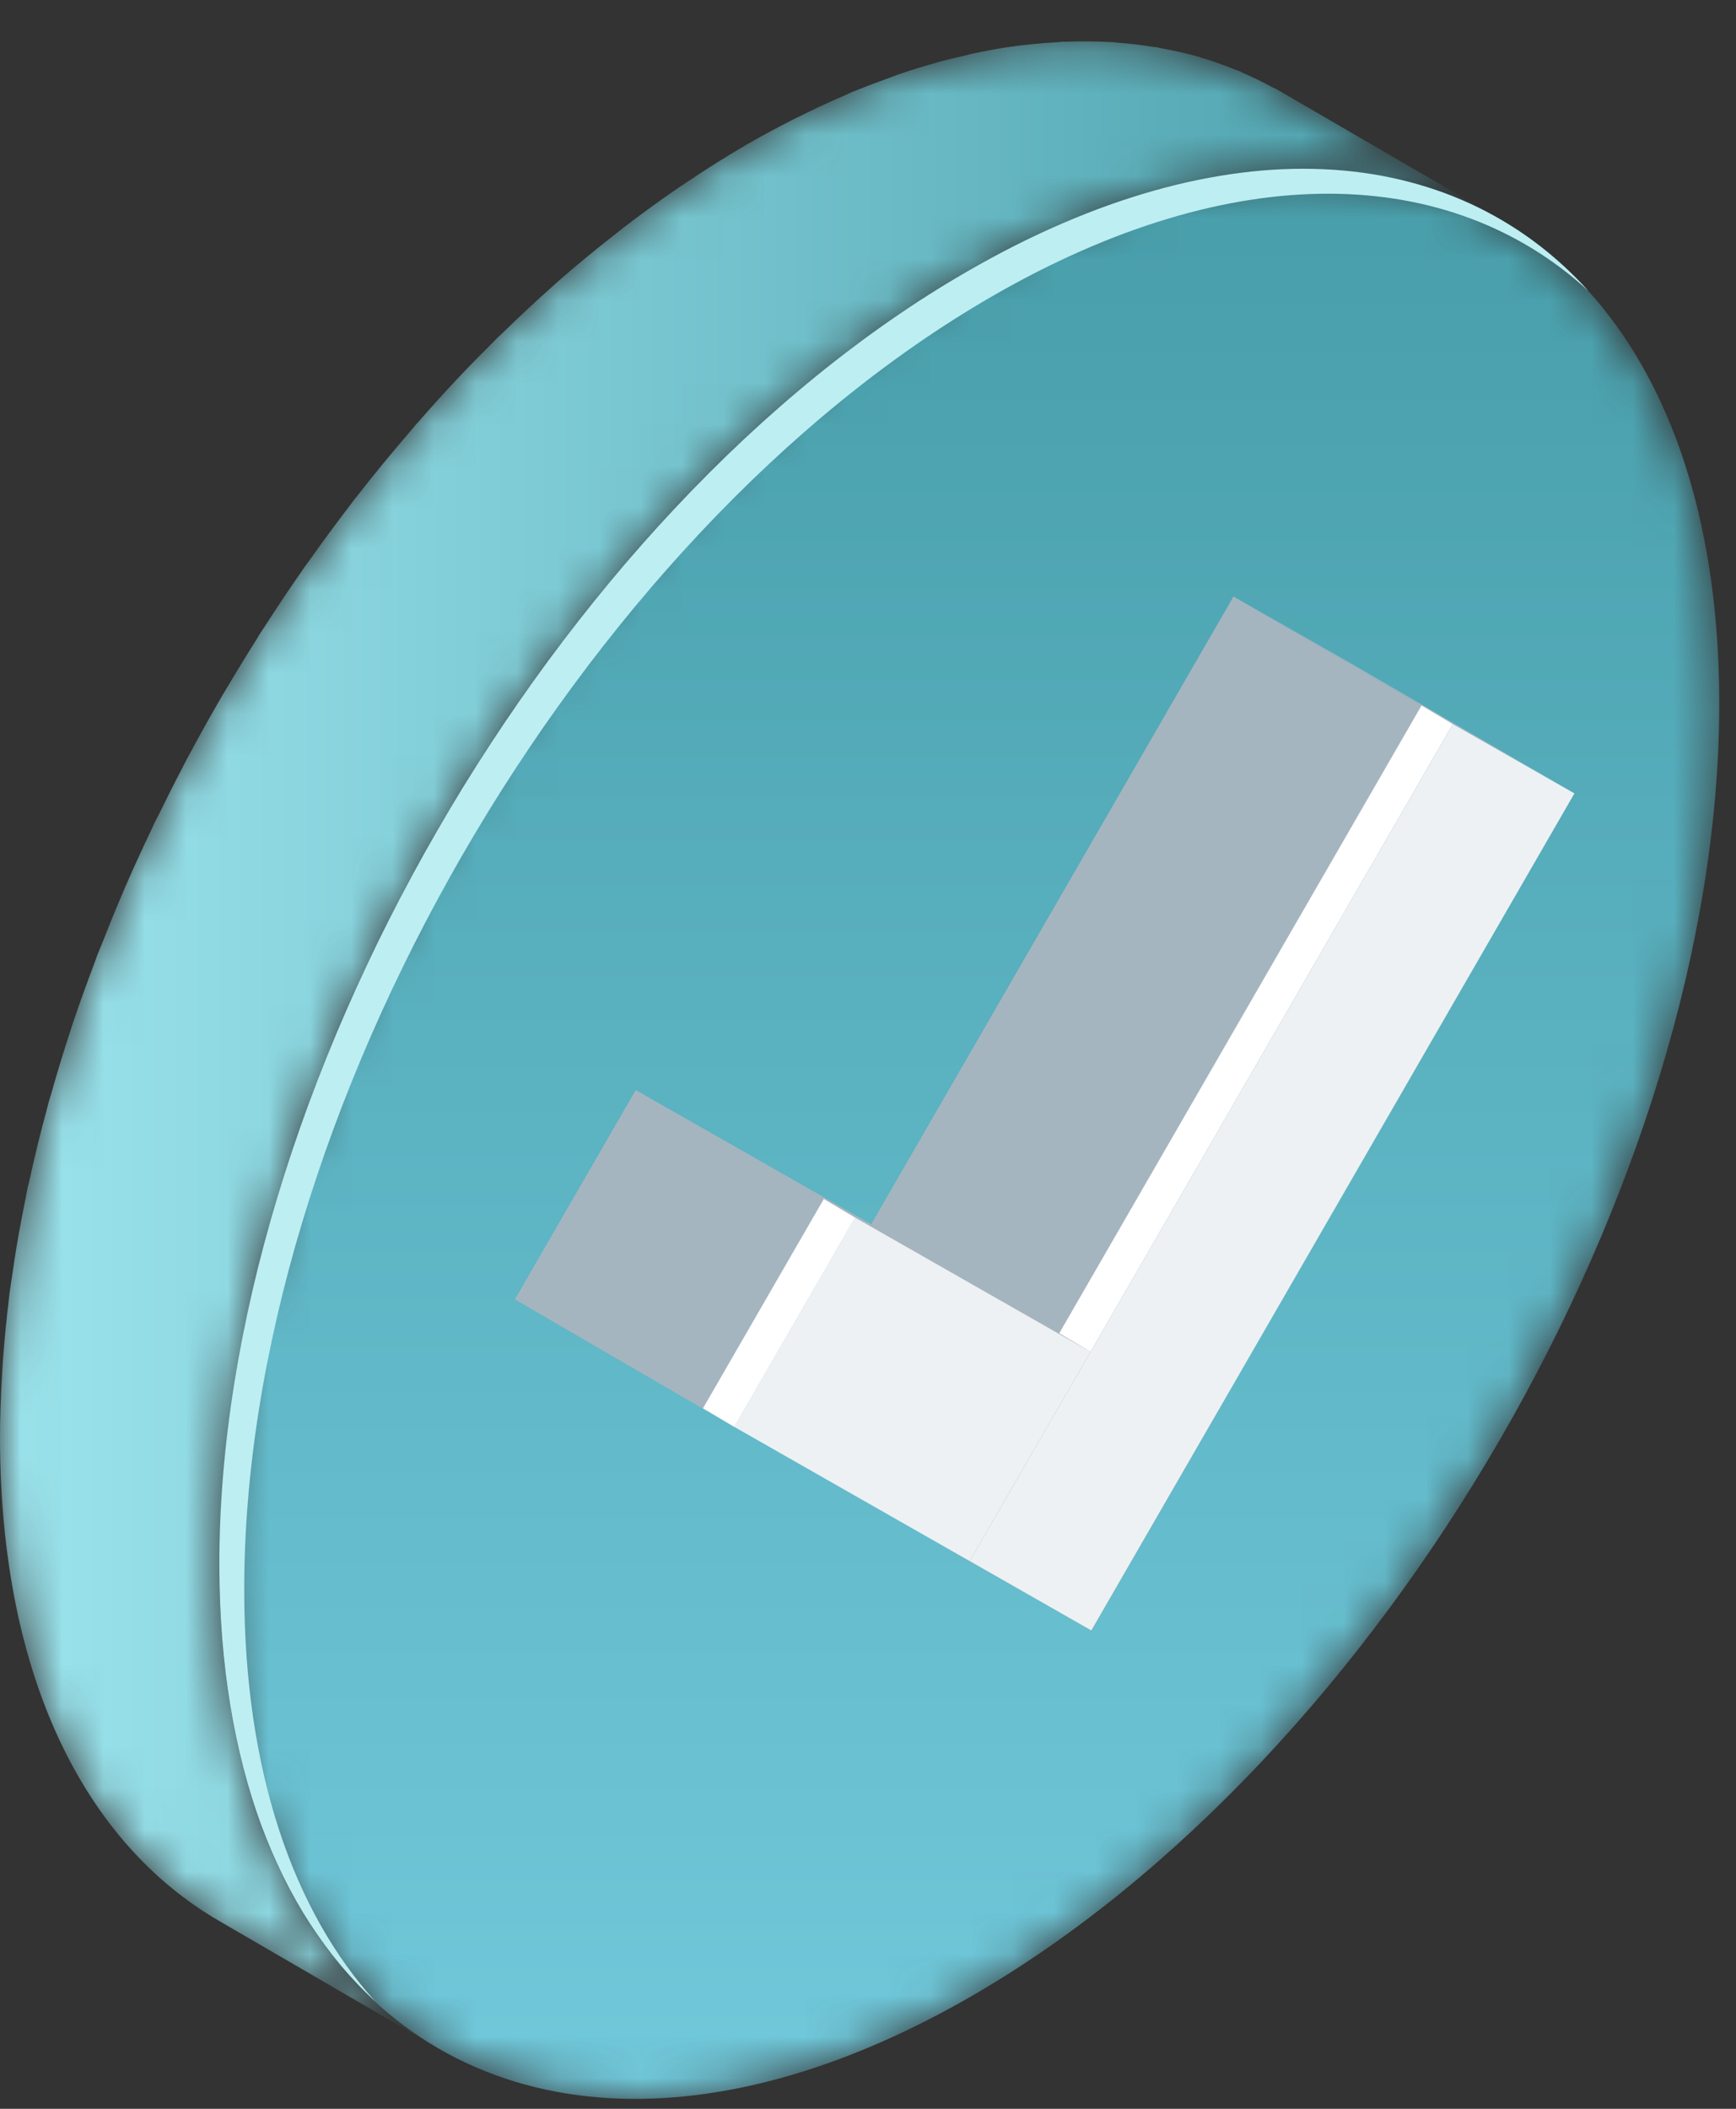 <svg xmlns="http://www.w3.org/2000/svg" xmlns:xlink="http://www.w3.org/1999/xlink" width="42" height="51" viewBox="0 0 42 51">
    <rect x="0" y="0" width="42" height="51" fill="#333333" stroke="none"/>
    <defs>
        <linearGradient id="38n4i7htmb" x1="0%" x2="99.999%" y1="50%" y2="50%">
            <stop offset="0%" stop-color="#9CE4ED"/>
            <stop offset="100%" stop-color="#489EAA"/>
        </linearGradient>
        <linearGradient id="voc1xw3kre" x1="50.001%" x2="50.001%" y1="100%" y2="-.001%">
            <stop offset="0%" stop-color="#70C8DA"/>
            <stop offset="100%" stop-color="#489EAA"/>
        </linearGradient>
        <path id="ugc4uj0qva" d="M26.203.241c-.13 0-.26.003-.391.008h-.052l-.051-.001c-.046.002-.092.012-.138.014-.397.022-.799.058-1.212.122h-.003c-.269.042-.541.093-.816.151-.088.02-.177.044-.264.065-.171.039-.342.078-.516.125l-.051.015c-.322.089-.648.188-.978.302-.066.022-.133.051-.2.075-.265.094-.531.194-.8.304-.036.015-.071.025-.107.04-.064.027-.132.062-.198.091-.286.122-.573.254-.863.394-.109.053-.219.106-.329.161-.38.193-.762.395-1.149.618-.481.277-.957.579-1.429.895l-.242.161c-.45.307-.893.63-1.333.968l-.257.202c-.446.35-.888.713-1.323 1.094l-.112.102c-.42.371-.831.757-1.238 1.153-.042.042-.085.078-.126.118l-.077.079c-.312.31-.621.625-.925.948l-.046.05c-.288.308-.572.624-.853.946-.027.029-.055.058-.081.09-.034.038-.066.081-.1.12-.455.528-.902 1.068-1.334 1.626-.012.015-.026.029-.038.045-.034.044-.064.089-.098.132-.343.448-.68.904-1.008 1.368-.033.048-.069.091-.102.139l-.045.066c-.314.449-.619.907-.917 1.37-.029.044-.06.087-.088.131-.044.068-.082.137-.125.205-.239.378-.473.761-.701 1.147l-.112.184-.04.071c-.258.445-.508.894-.75 1.346-.02.038-.042.074-.062.111-.04.075-.075.152-.115.228-.19.36-.373.724-.551 1.09-.038.074-.079.15-.116.225-.022.045-.041.092-.063.138-.221.463-.434.927-.638 1.394l-.02.044c-.022.05-.04.101-.063.152-.18.422-.352.845-.518 1.269-.028.071-.059.137-.085.207-.022.057-.04.117-.062.174-.19.501-.373 1.005-.542 1.51l-.01.029c-.01.03-.017.059-.027.088-.173.523-.331 1.045-.479 1.568-.018.065-.041.129-.059.194-.01.036-.016.071-.026.106-.166.606-.314 1.212-.445 1.816-.012.054-.028.108-.04.16l-.045.237c-.048.237-.093.473-.137.71-.029.165-.06.329-.087.494-.04.245-.076.488-.111.732-.016.116-.037.231-.052.345l-.009.09c-.065.522-.116 1.042-.153 1.557l-.02.328c-.031.53-.051 1.058-.05 1.578.016 5.718 2.037 9.743 5.293 11.637l5.307 3.083c-3.257-1.893-5.276-5.917-5.293-11.636-.002-.521.019-1.048.051-1.577.006-.11.011-.219.02-.329.036-.516.087-1.034.153-1.557.018-.145.04-.289.061-.435.034-.243.069-.487.11-.733.027-.163.057-.328.088-.493.043-.236.088-.473.136-.711l.085-.396c.132-.605.279-1.208.445-1.814l.086-.304c.148-.521.305-1.044.478-1.565.013-.039.023-.079.037-.117.169-.505.352-1.009.543-1.512.047-.126.096-.252.145-.379.167-.425.339-.849.521-1.271.028-.064.053-.13.082-.195.203-.467.416-.932.637-1.394.058-.122.119-.243.178-.364.179-.365.364-.729.552-1.091.06-.111.117-.224.176-.336.243-.452.493-.902.752-1.347.049-.085.101-.169.151-.254.228-.387.462-.77.702-1.149.07-.111.14-.224.212-.335.298-.462.603-.92.917-1.369l.148-.207c.327-.462.663-.918 1.007-1.365.046-.059.09-.121.137-.181.432-.555.877-1.095 1.333-1.623.061-.07.121-.142.181-.213.281-.32.566-.635.854-.943l.046-.051c.304-.323.612-.638.924-.948.067-.067.136-.13.202-.195.407-.397.819-.783 1.239-1.154.038-.033.074-.069.112-.102.434-.381.877-.744 1.323-1.095l.258-.202c.438-.338.883-.661 1.332-.967.081-.056.162-.108.243-.162.471-.314.946-.617 1.428-.896.386-.222.769-.425 1.148-.616.111-.056.221-.109.331-.161.289-.142.576-.272.862-.396.102-.042.204-.089.305-.13.268-.11.534-.21.798-.304.068-.025.136-.052.203-.075.329-.112.655-.213.978-.301.19-.053.378-.098.566-.142.087-.02.177-.045.264-.063.276-.059.549-.111.819-.152.412-.064.814-.1 1.212-.122.08-.004.161-.01.24-.013.358-.012.709-.011 1.052.009.06.004.118.011.179.015.278.022.551.054.818.096.084.013.169.027.252.042.308.057.612.123.906.208l.041.014c.279.081.55.18.817.288.078.032.155.065.232.099.228.1.451.208.67.326.071.04.145.074.216.115l-5.307-3.084-.1-.057c-.037-.021-.078-.036-.117-.056-.218-.12-.442-.229-.67-.329-.043-.018-.081-.042-.123-.06-.036-.014-.073-.023-.108-.038-.266-.108-.538-.206-.817-.288-.011-.003-.022-.009-.034-.011l-.007-.003c-.295-.085-.599-.151-.907-.209-.035-.005-.069-.017-.105-.024-.048-.008-.098-.009-.146-.017-.268-.043-.54-.075-.819-.096-.044-.003-.086-.012-.131-.015h-.048c-.181-.011-.365-.016-.55-.017h-.109z"/>
        <path id="oxmztsni1d" d="M18.392 2.808C8.373 8.592.275 22.62.307 34.139.33 42.279 4.41 46.986 10.342 47h.062c2.442-.007 5.196-.808 8.107-2.488C28.49 38.75 36.564 24.81 36.595 13.324v-.136C36.572 5.03 32.478.321 26.531.321c-2.45 0-5.215.8-8.139 2.487"/>
    </defs>
    <g fill="none" fill-rule="evenodd">
        <g>
            <g>
                <g>
                    <g transform="translate(-424 -5349) translate(400 5326) translate(24 23) translate(0 .76)">
                        <mask id="7xroidan1c" fill="#fff">
                            <use xlink:href="#ugc4uj0qva"/>
                        </mask>
                        <path fill="url(#38n4i7htmb)" d="M26.203.241c-.13 0-.26.003-.391.008h-.052l-.051-.001c-.046.002-.092.012-.138.014-.397.022-.799.058-1.212.122h-.003c-.269.042-.541.093-.816.151-.088.02-.177.044-.264.065-.171.039-.342.078-.516.125l-.051.015c-.322.089-.648.188-.978.302-.066.022-.133.051-.2.075-.265.094-.531.194-.8.304-.036.015-.071.025-.107.04-.064.027-.132.062-.198.091-.286.122-.573.254-.863.394-.109.053-.219.106-.329.161-.38.193-.762.395-1.149.618-.481.277-.957.579-1.429.895l-.242.161c-.45.307-.893.63-1.333.968l-.257.202c-.446.35-.888.713-1.323 1.094l-.112.102c-.42.371-.831.757-1.238 1.153-.042.042-.085.078-.126.118l-.077.079c-.312.31-.621.625-.925.948l-.046.05c-.288.308-.572.624-.853.946-.027.029-.055.058-.081.09-.034.038-.066.081-.1.12-.455.528-.902 1.068-1.334 1.626-.012.015-.026.029-.038.045-.034.044-.064.089-.098.132-.343.448-.68.904-1.008 1.368-.033.048-.069.091-.102.139l-.045.066c-.314.449-.619.907-.917 1.37-.029.044-.06.087-.088.131-.044.068-.082.137-.125.205-.239.378-.473.761-.701 1.147l-.112.184-.04.071c-.258.445-.508.894-.75 1.346-.02.038-.042.074-.062.111-.04.075-.075.152-.115.228-.19.36-.373.724-.551 1.09-.038.074-.079.15-.116.225-.022.045-.041.092-.063.138-.221.463-.434.927-.638 1.394l-.02.044c-.022.05-.04.101-.063.152-.18.422-.352.845-.518 1.269-.028.071-.059.137-.085.207-.022.057-.04.117-.062.174-.19.501-.373 1.005-.542 1.51l-.01.029c-.01.03-.017.059-.027.088-.173.523-.331 1.045-.479 1.568-.018.065-.041.129-.059.194-.01.036-.016.071-.026.106-.166.606-.314 1.212-.445 1.816-.012.054-.028.108-.04.16l-.045.237c-.048.237-.093.473-.137.71-.029.165-.06.329-.087.494-.04.245-.076.488-.111.732-.016.116-.037.231-.052.345l-.009.09c-.065.522-.116 1.042-.153 1.557l-.02.328c-.031.53-.051 1.058-.05 1.578.016 5.718 2.037 9.743 5.293 11.637l5.307 3.083c-3.257-1.893-5.276-5.917-5.293-11.636-.002-.521.019-1.048.051-1.577.006-.11.011-.219.02-.329.036-.516.087-1.034.153-1.557.018-.145.04-.289.061-.435.034-.243.069-.487.11-.733.027-.163.057-.328.088-.493.043-.236.088-.473.136-.711l.085-.396c.132-.605.279-1.208.445-1.814l.086-.304c.148-.521.305-1.044.478-1.565.013-.039.023-.079.037-.117.169-.505.352-1.009.543-1.512.047-.126.096-.252.145-.379.167-.425.339-.849.521-1.271.028-.064.053-.13.082-.195.203-.467.416-.932.637-1.394.058-.122.119-.243.178-.364.179-.365.364-.729.552-1.091.06-.111.117-.224.176-.336.243-.452.493-.902.752-1.347.049-.085.101-.169.151-.254.228-.387.462-.77.702-1.149.07-.111.14-.224.212-.335.298-.462.603-.92.917-1.369l.148-.207c.327-.462.663-.918 1.007-1.365.046-.059.09-.121.137-.181.432-.555.877-1.095 1.333-1.623.061-.07.121-.142.181-.213.281-.32.566-.635.854-.943l.046-.051c.304-.323.612-.638.924-.948.067-.067.136-.13.202-.195.407-.397.819-.783 1.239-1.154.038-.033.074-.069.112-.102.434-.381.877-.744 1.323-1.095l.258-.202c.438-.338.883-.661 1.332-.967.081-.056.162-.108.243-.162.471-.314.946-.617 1.428-.896.386-.222.769-.425 1.148-.616.111-.056.221-.109.331-.161.289-.142.576-.272.862-.396.102-.042.204-.089.305-.13.268-.11.534-.21.798-.304.068-.025.136-.052.203-.075.329-.112.655-.213.978-.301.19-.053.378-.098.566-.142.087-.02.177-.045.264-.063.276-.059.549-.111.819-.152.412-.064.814-.1 1.212-.122.08-.004.161-.01.24-.013.358-.012.709-.011 1.052.009.06.004.118.011.179.015.278.022.551.054.818.096.084.013.169.027.252.042.308.057.612.123.906.208l.041.014c.279.081.55.18.817.288.078.032.155.065.232.099.228.1.451.208.67.326.071.04.145.074.216.115l-5.307-3.084-.1-.057c-.037-.021-.078-.036-.117-.056-.218-.12-.442-.229-.67-.329-.043-.018-.081-.042-.123-.06-.036-.014-.073-.023-.108-.038-.266-.108-.538-.206-.817-.288-.011-.003-.022-.009-.034-.011l-.007-.003c-.295-.085-.599-.151-.907-.209-.035-.005-.069-.017-.105-.024-.048-.008-.098-.009-.146-.017-.268-.043-.54-.075-.819-.096-.044-.003-.086-.012-.131-.015h-.048c-.181-.011-.365-.016-.55-.017h-.109z" mask="url(#7xroidan1c)"/>
                    </g>
                    <g transform="translate(-424 -5349) translate(400 5326) translate(24 23) translate(5 3.76)">
                        <mask id="bbyjxdal0f" fill="#fff">
                            <use xlink:href="#oxmztsni1d"/>
                        </mask>
                        <path fill="url(#voc1xw3kre)" d="M18.392 2.808C8.373 8.592.275 22.62.307 34.139.33 42.279 4.41 46.986 10.342 47h.062c2.442-.007 5.196-.808 8.107-2.488C28.49 38.75 36.564 24.81 36.595 13.324v-.136C36.572 5.03 32.478.321 26.531.321c-2.45 0-5.215.8-8.139 2.487" mask="url(#bbyjxdal0f)"/>
                    </g>
                    <g>
                        <path fill="#919191" d="M21.404 35.672L16.096 32.588 19.02 27.525 24.326 30.61z" transform="translate(-424 -5349) translate(400 5326) translate(24 23) translate(5 3.76)"/>
                        <path fill="#7A7A7A" d="M18.462 33.995L13.155 30.911 16.097 32.588 21.404 35.672z" transform="translate(-424 -5349) translate(400 5326) translate(24 23) translate(5 3.76)"/>
                        <path fill="#919191" d="M18.462 33.995L13.155 30.911 16.078 25.848 21.385 28.933z" transform="translate(-424 -5349) translate(400 5326) translate(24 23) translate(5 3.76)"/>
                        <path fill="#A5B5BF" d="M30.149 13.752L24.842 10.667 27.784 12.344 33.091 15.428z" transform="translate(-424 -5349) translate(400 5326) translate(24 23) translate(5 3.76)"/>
                        <path fill="#EDF1F4" d="M30.149 13.752L33.091 15.428 24.327 30.609 21.403 35.672 18.461 33.995 21.384 28.933z" transform="translate(-424 -5349) translate(400 5326) translate(24 23) translate(5 3.76)"/>
                        <path fill="#A5B5BF" d="M21.384 28.933L16.078 25.848 24.843 10.667 30.149 13.752zM12.765 30.749L7.458 27.665 10.381 22.602 15.688 25.687zM15.688 25.686L10.381 22.602 16.077 25.848 21.384 28.933z" transform="translate(-424 -5349) translate(400 5326) translate(24 23) translate(5 3.76)"/>
                        <path fill="#EDF1F4" d="M15.688 25.686L21.384 28.933 18.461 33.995 21.403 35.672 24.327 30.61 21.403 35.672 12.765 30.748z" transform="translate(-424 -5349) translate(400 5326) translate(24 23) translate(5 3.76)"/>
                        <path fill="#FFF" d="M21.384 28.933L20.628 28.483 29.392 13.302 30.149 13.752zM12.765 30.749L12.008 30.299 14.931 25.236 15.688 25.687z" transform="translate(-424 -5349) translate(400 5326) translate(24 23) translate(5 3.76)"/>
                        <path fill="#BDEEF2" d="M.909 34.738C.876 23.224 8.977 9.194 18.996 3.41c5.872-3.39 11.1-3.192 14.432-.135-3.282-3.624-8.796-4.068-15.033-.467C8.375 8.592.275 22.623.307 34.135c.014 4.766 1.422 8.351 3.774 10.51C2.09 42.448.92 39.083.909 34.738" transform="translate(-424 -5349) translate(400 5326) translate(24 23) translate(5 3.76)"/>
                    </g>
                </g>
            </g>
        </g>
    </g>
</svg>
